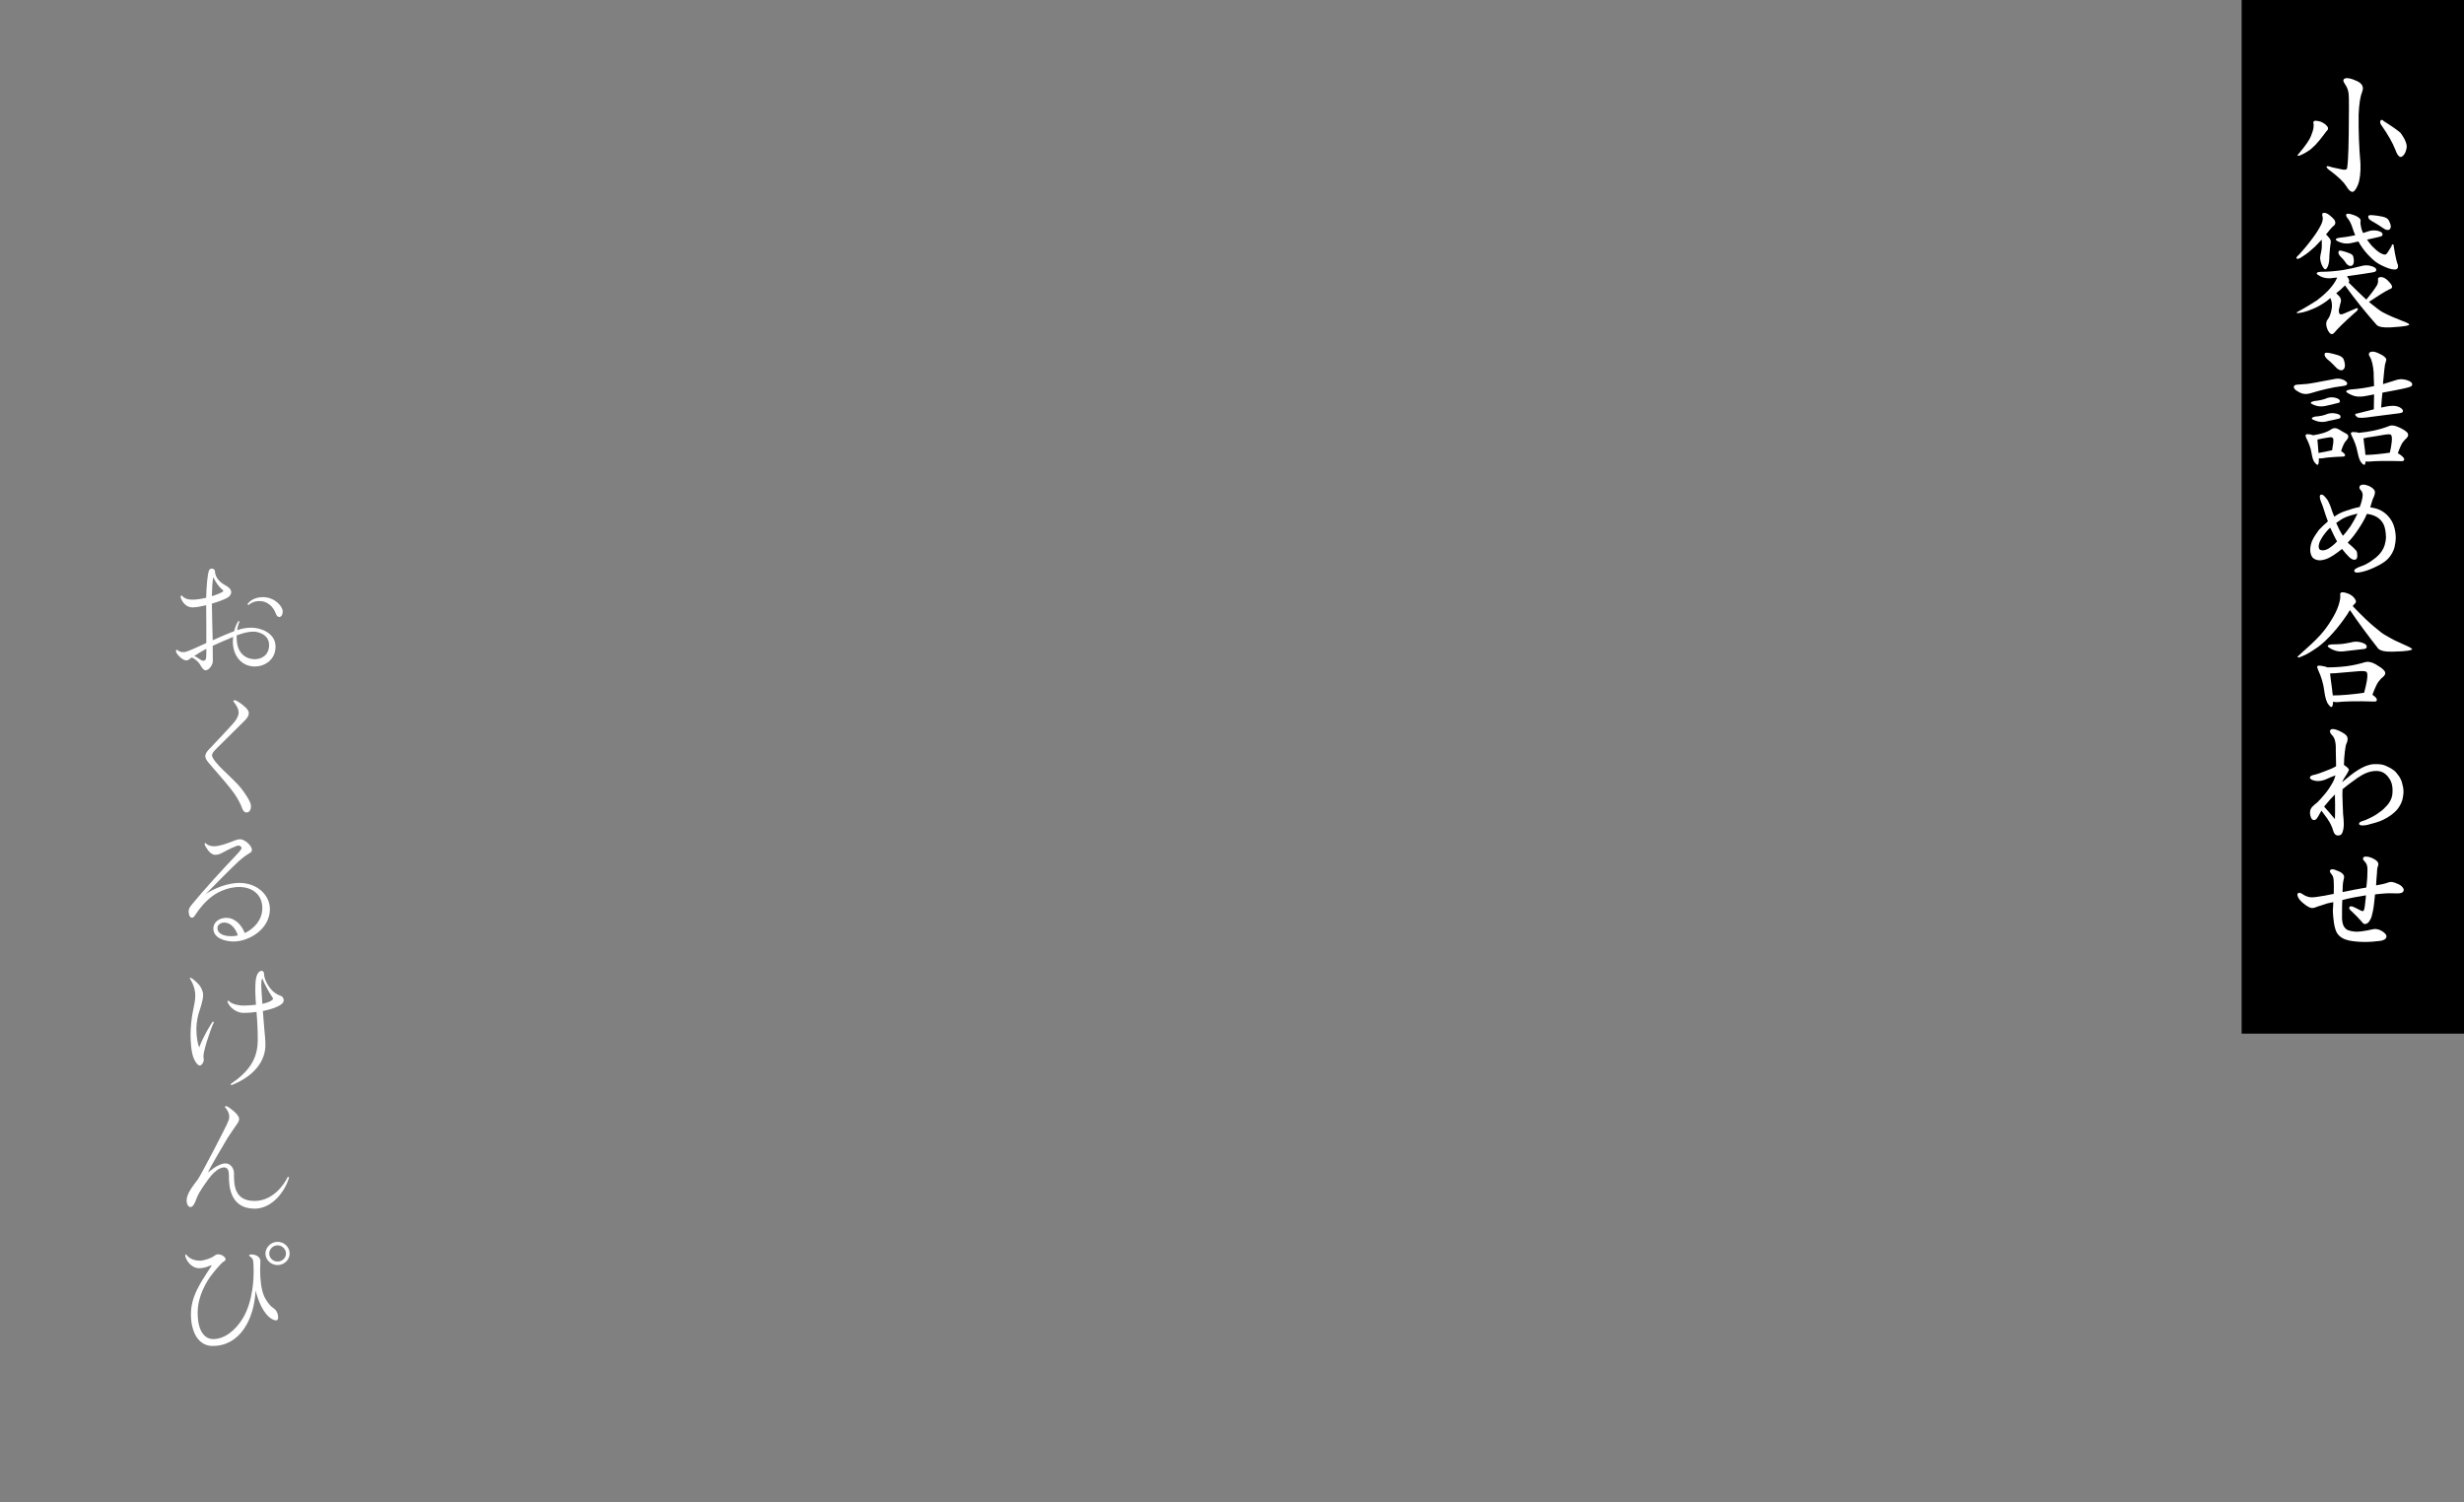 <svg xmlns="http://www.w3.org/2000/svg" viewBox="0 0 820 500"><rect x="0" y="0" width="820" height="500" fill="#808080" stroke="none"/><defs><style>.cls-1{fill:#fff;}</style></defs><path d="M746 0h74v344h-74z"/><path class="cls-1" d="M770.28 40.24c.33-.09.9-.05 1.61.14.76.19 1.38.57 1.9.95.52.43.85.85.95 1.23.05.38-.05.66-.28.85-.09.09-.61.71-1.33 1.71-.76 1.04-1.61 2.04-2.47 2.99-.9.9-1.75 1.71-2.56 2.18-.76.52-1.47.9-2.04 1.14-.57.28-.95.43-1.14.43-.38-.05-.43-.24-.14-.43 1.38-1.66 2.37-2.89 2.89-3.7.57-.81 1.09-1.66 1.47-2.61.33-.9.66-1.8.76-2.51.1-.76.1-1.28 0-1.57-.09-.43 0-.71.38-.81m10.15-12.19c-.76-1-.76-1.66 0-1.94.71-.28 2.04 0 3.89.85 1.8.81 2.42 2.04 1.8 3.56-.62 1.52-1.05 4.13-1.19 7.73-.05 5.41.14 10.81.62 16.22.09 2.94-.19 5.31-.81 6.97-.66 1.61-1.33 2.42-1.85 2.42-.66 0-1.38-.71-2.09-1.94-.76-1.23-2.47-2.94-5.17-4.98-.81-.52-1.28-1-1.38-1.38-.09-.38.57-.33 1.9.14l2.89.62c.9.24 1.61.24 1.94-.05.28-.24.57-4.17.66-11.76.09-7.59.09-11.9 0-12.85-.05-1.38-.52-2.61-1.23-3.6zm11.67 12.43c.1-.38.28-.57.52-.57s.47.19.71.43c2.85 1.8 4.74 3.13 5.6 3.94 1.52 2.09 2.13 3.75 1.99 4.88-.19 1.23-.61 2.09-1.18 2.66-.52.52-1 .57-1.42.14-.43-.38-.81-1.09-1.09-1.94-.99-2.56-2.56-5.22-4.5-8.02-.48-.57-.66-1.09-.62-1.52zM772.41 74.85c.57-1.19.76-2.18.47-2.94-.19-.76 0-1.09.61-1.09s1.42.43 2.23 1.19c.85.71 1.38 1.33 1.42 1.8.09.47 0 .85-.33 1.19-.57.38-1.47 1.42-2.61 2.89-.05 0-.14.09-.05.19.38.38.81.81 1.14 1.28.38.47.48 1.14.29 1.85-.09.47-.24 1.75-.38 3.89 0 1.33-.09 2.51-.48 3.46-.38 1-.85 1.28-1.23.9s-.8-1.09-1.09-2.04c-.29-.95-.33-1.75-.19-2.32.28-1.28.47-2.37.47-3.18v-1.9l-.05-.24c-.71.76-1.47 1.57-2.23 2.32-1.38 1.28-2.66 2.32-3.65 2.94-.9.66-1.57 1.04-1.99 1.09-.47 0-.62-.09-.52-.38.1-.28.38-.62.76-.9 1.71-1.85 3.23-3.7 4.51-5.45 1.33-1.75 2.28-3.27 2.89-4.55m16.69 26.23c1.85 1.47 3.13 2.47 3.89 2.85.9.47 1.99 1 3.08 1.47s2.42 1 3.7 1.52c1.33.47 2.04.9 2.04 1.09-.05.19-.52.33-1.23.47-.76.14-2.42.33-4.93.47-2.47.14-4.08-.14-4.74-.85-3.84-4.36-7.35-8.73-10.34-12.9-.09-.09-.14-.19-.14-.24l-1.52 1.47c-.47.33-.95.81-1.42 1.19l.81.76c.71.71.9 1.47.71 2.13-.09.33-.38 1.28-.66 2.7 0 .71.1 1.14.38 1.33.28.19.81.05 1.57-.28l3.32-1.42c.76-.38 1.14-.38 1.09 0-.05.38-.47.85-1.19 1.38-3.32 2.94-5.5 5.12-6.5 6.31-.48.66-1.05.85-1.52.47-.43-.38-.9-1.09-1.19-2.13-.28-1-.19-1.9.33-2.56.52-.62.9-1.57 1.14-2.61.09-.28.19-.85.28-1.61.05-1.09-.14-2.04-.52-2.89l-1.28 1.04c-1.57 1.09-3.08 1.99-4.41 2.51-1.33.57-2.56 1-3.46 1.19-.95.19-1.57.28-1.85.28-.28-.14-.28-.28 0-.38 3.04-1.66 5.22-3.04 6.55-3.89 1.23-.95 2.47-1.99 3.6-3.13 1.09-1.14 1.99-2.32 2.56-3.32.19-.43.43-.85.57-1.14l-1.38.14c-1.04.19-1.99.14-2.85-.05-.81-.19-1.61-.57-2.28-1.04-.62-.47-.33-.85.9-.95 2.7 0 5.17-.24 7.4-.57 2.23-.38 4.41-.85 6.36-1.38 1.04-.28 2.04-.28 3.04 0 .9.24 1.52.57 1.71.95.19.33.1.66-.24.95-.24.14-1.75.43-4.5.81-1.52.19-3.18.43-4.93.71.09.09.19.28.28.43.33.43.47.9.47 1.19 0 .19-.09.38-.19.47 2.33 2.32 4.32 4.27 5.88 5.69 1.56-1.85 2.75-3.46 3.51-4.7.33-.57.48-1.23.38-1.9-.05-.66.28-.9 1.04-.9.66 0 1.42.38 2.18 1.09.71.71 1.23 1.33 1.42 1.85.19.52-.05.9-.76 1.09-1.47.71-3.84 2.18-6.88 4.22l.71.62zm-5.31-22.81c-.33-.85-.67-1.66-.9-2.46-.47-1.47-1.09-2.61-1.66-3.23-.52-.66-.61-1.18-.24-1.38.33-.19 1.23-.05 2.61.47 1.42.57 2.09 1.19 1.99 1.9-.1.62 0 1.42.24 2.37.09.47.33 1.04.61 1.61.52-.14 1.05-.33 1.57-.52 1-.38 1.99-.43 2.99-.28.95.19 1.61.52 1.8.85.19.33.14.66-.14.95-.19.09-1.28.43-3.13.81-.52.09-1.19.28-1.8.38.47.71 1.09 1.42 1.61 2.09.81.85 1.66 1.61 2.51 2.18.86.52 1.42.71 1.8.71.28.09.66-.19 1.04-.85l1.19-1.9c.05-.43.24-.66.43-.66s.33.28.33.71c.52 3.32 1 5.36 1.33 6.02.28 1.04-.09 1.66-1.05 1.66-1.04 0-2.51-.47-4.41-1.42-1.33-.62-2.65-1.61-3.84-2.89-1.28-1.23-2.42-2.7-3.37-4.27-.19-.28-.33-.52-.43-.76-.66.14-1.33.28-1.94.43-1.05.28-1.99.33-2.85.19-.85-.14-1.66-.43-2.37-.85-.66-.43-.43-.81.81-1 1.85-.19 3.6-.47 5.12-.81l.14-.05zm-5.55 6.02c-.05-.43.05-.76.24-.85.19-.09.57-.05 1.09.09.81.19 1.57.47 2.32.76.71.24 1.19.66 1.28 1.14.24 1.04.24 1.85.05 2.32-.14.47-.52.76-1 .76s-.95-.33-1.38-.81c-.38-.57-.81-1.14-1.19-1.57-.85-.81-1.38-1.47-1.42-1.85zm10.01-11.67c-.14-.38-.14-.71 0-.85.19-.14.57-.19 1.04-.19 1.23.09 2.47.28 3.6.52 1.09.24 1.85.66 2.13 1.33.47.95.71 1.66.62 2.13-.05.47-.33.85-.71.95-.48.09-1-.05-1.52-.38-1.14-.81-2.32-1.52-3.41-2.18-1-.52-1.61-1-1.76-1.33zM767.43 127.81c1.14-.09 4.37-.71 9.68-1.71.85-.19 1.8-.09 2.7.28.95.43 1.33.9 1.33 1.33 0 .33-.43.61-1.09.71-2.23.28-4.17.62-5.69 1-1.52.33-3.32.81-5.31 1.42-.9.28-1.8.38-2.61.19-.85-.19-1.57-.62-2.23-1.05-.66-.47-.9-.95-.85-1.33.14-.38.52-.62 1.04-.62l3.04-.24m-.09 16.88c.19-.19.76-.24 1.61-.05.28.05.62.14.9.24 1.23-.19 2.32-.47 3.18-.71 1.14-.33 2.13-.81 2.94-1.38.71-.43 1.52-.38 2.37.14.81.52 1.71 1 2.56 1.47.81.47.76 1.28-.05 2.18-.57.52-1.23 1.75-1.75 3.6l.09.05c.85.52 1.23 1 1.23 1.28s-.28.43-.66.47c-3.13.1-5.5.28-6.97.57-.43.05-.81.05-1.09 0 0 .85-.05 1.47-.14 1.8-.19.57-.57.48-1.23-.38-.43-.43-.85-1.57-1.09-3.23-.28-1.66-.9-3.32-1.71-4.88-.28-.57-.33-1-.19-1.19zm4.74-11.48c.57-.1 1.14-.28 1.66-.43.95-.48 1.94-.62 2.99-.48.95.19 1.61.48 1.8.81.24.28.19.67-.09.9-.05.05-.47.19-1.23.33-.71.19-1.66.43-2.61.62-1.04.28-1.99.38-2.84.28-.81-.09-1.66-.38-2.37-.76-.71-.38-.43-.71.76-.99.71-.05 1.38-.19 1.94-.28zm.28 5.22c.57-.09 1.09-.28 1.57-.43.95-.43 1.94-.57 2.99-.43.95.14 1.61.38 1.85.71.19.28.19.66-.09.95-.09.05-.52.19-1.23.33-.66.14-1.57.38-2.47.52-1.04.33-1.99.43-2.85.33-.85-.09-1.66-.38-2.37-.71-.71-.38-.52-.76.71-1.05.71 0 1.33-.14 1.9-.24zm-.81 12.33c1.33-.19 2.89-.52 4.55-.9.1-.85.28-1.71.38-2.42.09-.95.05-1.52-.14-1.61-.14-.28-.71-.38-1.57-.19-.95.14-2.04.33-3.32.61-.09 0-.24.05-.24.09l.33 4.08v.33zm2.09-32.39c-.09-.43-.05-.76.19-.9.19-.09.66-.09 1.28 0 1.04.19 2.09.52 3.08.8.95.33 1.61.86 1.8 1.47.38 1.14.47 2.04.28 2.56-.19.57-.57.95-1.09.95-.48 0-1.04-.24-1.61-.76-.71-.76-1.47-1.52-2.18-2.18-1-.76-1.66-1.47-1.76-1.94zm16.32 6.07c-.19-2.8-.66-4.74-1.38-5.79-.33-.52-.33-.99-.05-1.28.28-.28.81-.38 1.57-.28.76.14 1.66.57 2.7 1.14 1 .62 1.42 1.19 1.33 1.61-.1.33-.28.9-.43 1.52-.1.61-.33 2.23-.52 4.74-.05.52-.14 1.14-.14 1.76l3.84-1.19c1.19-.47 2.42-.57 3.6-.28 1.14.28 1.9.71 2.13 1.09.24.43.19.81-.19 1.09-.28.24-1.9.67-4.79 1.23l-4.79.9c-.14 1.42-.33 3.13-.43 4.98.19-.05.43-.14.62-.14 1.85-.43 3.32-.57 4.31-.38 1.05.19 1.8.66 2.18 1.18.38.62.1 1.04-.9 1.19l-9.3 1.19c-2.75.43-4.36.47-4.84.14-.85-.66-.95-1.09-.19-1.19 1.75-.43 3.7-.95 5.69-1.42 0-1.85.09-3.51.09-4.98-.85.14-1.75.33-2.66.52-1.18.24-2.37.29-3.37.14-1-.19-1.94-.62-2.8-1.14-.81-.52-.52-.9.95-1.14 2.84-.19 5.5-.62 7.87-1.14l-.14-4.08zm-7.5 19.54c.19-.19.71-.24 1.66-.1.28 0 .57.1.86.19 1.85-.19 3.56-.43 5.07-.76 1.76-.38 3.46-.9 5.07-1.52.76-.33 1.8-.19 3.08.38 1.28.57 2.28 1.18 2.8 1.71.57.57.52 1.28-.1 1.94-.33.24-.81.76-1.28 1.38-.43.57-1 1.8-1.66 3.7.28.1.61.28.9.52.9.66 1.33 1.23 1.23 1.56-.05.33-.33.52-.81.52-4.93-.14-8.63-.09-10.95.14-.38 0-.81 0-1.09-.05 0 .24-.1.57-.14.76-.14.57-.62.48-1.28-.38-.48-.47-.9-1.71-1.28-3.51-.33-1.8-1-3.6-1.85-5.26-.33-.57-.43-1.05-.24-1.23zm4.08 1.9c.05.71.24 2.13.52 4.17 0 .47.09.95.14 1.38 2.42-.05 5.17-.33 8.11-.76.28-1.23.52-2.47.62-3.51.14-1.28.05-2.14-.24-2.42-.19-.24-.99-.24-2.42 0-1.38.24-3.23.57-5.55.9-.43.09-.81.24-1.19.24zM796.98 181.65c-.33 1.75-1.28 3.27-2.28 4.32-.76.85-2.51 1.94-3.65 2.46-1.42.71-3.18 1.47-4.79 1.85-.85.19-1.42.28-1.85.28-.52 0-.76-.14-.9-.47-.05-.05-.05-.14-.05-.19 0-.57 1.38-1.14 2.51-1.52 1.9-.66 3.41-1.8 4.79-2.89 1.42-1.18 2.37-2.56 2.84-4.08.28-1 .43-1.8.43-2.75 0-.48-.05-.86-.09-1.33-.14-1.28-.43-2.47-.95-3.27-1.04-1.75-2.89-2.75-5.31-3.04-.76 1.85-1.71 3.37-2.8 5.03-1.14 1.71-1.99 2.89-3.56 4.5.33.48.85.76 1.23 1.14.52.47 1.14 1 1.66 1.66.14.19.28.85.28 1.52 0 .57-.14 1.09-.43 1.28-.24.1-.43.14-.62.14-.47 0-1-.33-1.57-.81-.76-.71-1.66-1.75-2.47-2.8-1.71 1.38-3.79 2.94-5.55 3.46-.52.14-1.14.33-1.85.33-.85 0-1.8-.28-2.42-.95-.52-.71-.76-1.61-.76-2.56 0-1.05.28-2.09.62-2.94.57-1.28 1.47-2.56 2.23-3.61.95-1 1.94-1.99 3.04-2.89-.61-1.66-.71-1.9-1.18-3.41-.33-1.14-.76-2.28-1.19-3.32-.19-.48-.33-1-.33-1.52 0-.28.09-.52.28-.62.09-.05.19-.05.33-.05.43 0 .9.47 1.33.99.76.76 1.18 1.9 1.52 2.66.43 1.23.85 2.56 1.38 3.7 1.18-.9 2.56-1.56 3.98-1.99 1.47-.52 2.89-.95 4.46-1.23.66-1.61.99-3.23.99-4.08 0-.09 0-.24-.05-.33-.05-.28-.19-.81-.48-1.05-.28-.28-.57-.66-.57-1.09 0-.09 0-.19.1-.33.19-.43.71-.57 1.19-.57.33 0 .57.05.76.09 1.09.19 2.85 1.09 3.13 2.23v.33c0 .33-.14.81-.28 1.19-.62 1.33-.76 1.9-1.28 3.7 1.99.33 3.8.81 5.64 2.61 1.19 1.19 2.04 2.66 2.42 4.27.24.9.43 2.14.43 3.37 0 .85-.14 1.71-.33 2.56m-21.48-6.02c-1.33 1.14-3.08 3.46-3.65 5.17-.09.38-.19.76-.19 1.09 0 .38.09.71.28.95.24.24.62.33 1.09.33.52 0 1.23-.19 1.94-.61.99-.62 2.18-1.61 2.8-2.37-.61-1-1.75-3.46-2.27-4.55zm5.22-3.51c-1.23.43-2.37 1.38-3.23 1.94.52 1.19 1.38 3.04 2.23 4.27.95-1 1.76-2.13 2.56-3.22.76-1.19 1.66-2.8 2.32-4.17-1.47.38-2.66.66-3.89 1.18zM775.87 206.35c1.14-1.8 1.94-3.51 2.42-5.03.47-1.52.62-2.66.52-3.27-.1-.47.09-.81.43-.9.38-.09 1.04 0 1.85.28.76.24 1.47.66 1.99 1.14.52.52.85 1.04.95 1.42.05.33-.09.71-.38.95-.14.05-.43.33-.66.81 2.99 3.13 5.4 5.41 7.06 6.78 1.76 1.52 3.08 2.51 3.84 2.89.95.57 1.99 1.14 3.08 1.71l3.75 1.71c1.33.57 2.04 1.04 2.04 1.23-.05.14-.52.33-1.33.47-.76.14-2.51.28-5.03.33-2.56.09-4.22-.28-4.93-1-3.51-4.46-6.69-8.77-9.44-12.85l-.9 1.47c-1.47 2.18-3.08 4.32-4.84 6.26-1.75 1.94-3.41 3.51-4.98 4.65-1.52 1.04-2.89 1.94-4.08 2.51-1.19.52-1.94.9-2.28.9-.43-.09-.47-.28-.14-.47 3.41-3.04 5.93-5.36 7.3-6.92 1.38-1.52 2.66-3.23 3.75-5.07m-4.65 15.32c.19-.19.85-.19 1.8 0 .61.09 1.19.28 1.56.43 2.23 0 4.36-.14 6.26-.38 2.23-.28 4.32-.76 6.36-1.38.85-.24 1.99-.05 3.37.71 1.28.76 2.33 1.42 2.85 2.09.57.66.52 1.33-.24 2.04-.47.33-1.04.9-1.61 1.66-.52.66-1.18 2.13-2.04 4.36.05.05.14.14.24.19.95.66 1.33 1.23 1.23 1.57 0 .33-.28.52-.76.52-5.64-.19-9.82-.09-12.47.19-.52 0-.95-.05-1.33-.14 0 .57-.09 1.09-.19 1.38-.19.62-.71.47-1.33-.43-.62-.71-1.14-2.32-1.42-4.6-.28-2.32-.99-4.7-2.04-6.92-.28-.62-.38-1.04-.24-1.28zm8.16-7.35c1.04-.14 2.04-.33 2.99-.52 1.09-.33 2.23-.33 3.27-.05 1.09.28 1.71.66 1.9 1.04.19.38.14.76-.24 1.04-.09.09-.8.24-2.13.33l-4.51.52c-1.14.19-2.18.19-3.13-.05-.9-.24-1.75-.62-2.47-1.14-.76-.52-.43-.9.9-1.04 1.23 0 2.42-.05 3.42-.14zm-3.94 9.82c.09 1.04.33 2.75.66 5.17.1.71.19 1.47.24 2.13 2.94 0 6.4-.33 10.15-.85l.28-.05c.33-1.33.71-2.66.9-3.89.28-1.66.24-2.66-.09-2.99-.24-.33-1.28-.43-3.08-.24-1.8.14-4.27.38-7.31.62-.61.05-1.23.09-1.75.09zM799.68 265.32c-.24 1.52-.9 2.75-1.75 3.89-1.23 1.52-2.94 2.7-4.79 3.6-1.38.71-3.6 1.28-5.26 1.71-.38.09-1 .19-1.57.19-.66 0-1.18-.14-1.23-.47v-.14c0-.66 1.57-.95 2.14-1.19 1.75-.76 3.32-1.52 4.74-2.66.81-.52 1.66-1.33 2.37-2.13.95-1.04 1.57-2.18 1.8-3.56.05-.52.1-1 .1-1.57 0-1.23-.24-2.61-1-3.75-1.14-1.85-2.56-2.66-4.41-2.66-.48 0-1 .05-1.57.14-2.23.43-4.18 1.75-6.02 3.13-1.33.9-2.04 1.52-3.65 2.8l-.05 1.85c0 1 .05 1.99.09 2.89l.14 3.51c.09 1 .24 2.13.24 3.23 0 1.19-.14 2.32-.62 3.27-.24.43-.67.66-1.28.66-.43 0-.9-.19-1.19-.62-.47-.71-.57-1.61-.9-2.28-.86-2.13-2.13-3.56-3.46-5.36-.47.76-1 1.9-1.52 2.56-.19.28-.52.57-.95.57h-.05c-.81-.09-1.14-1.04-1.28-2.23v-.28c0-1.66 1.23-2.37 2.37-3.32.81-.81 1.57-1.61 2.28-2.51 1.18-1.28 2.09-2.75 2.94-4.27.24-.33.62-1.28.9-2.28-1.23.47-2.37.9-3.08 1.28-.67.28-1.66.62-2.8.62-1 0-2.66-.43-2.66-1.19l.05-.05c.09-.66 1.33-.81 1.85-.95 1.09-.28 2.32-.81 2.99-1.04 1.23-.47 2.61-.95 3.84-1.71v-.24c0-2.04-.1-3.27-.1-4.93v-1.23c0-1.14-.24-2.85-1.09-3.75-.33-.38-.85-.85-.85-1.42 0-.14.05-.33.14-.47.14-.24.43-.33.81-.33.99 0 2.56.76 3.32 1.23.99.57 1.61 1.14 1.61 2.09 0 .24-.05.52-.14.9-.14.38-.38.85-.48 1.28-.24 1.42-.43 2.85-.52 4.27-.05.71-.05 1.23-.09 2.18.71.47 1.56 1.04 1.66 1.66 0 .19-.52 1-.81 1.57-.47.66-.95 1.38-1.47 2.51 1.99-1.66 3.7-3.08 5.27-4.03 1.52-.95 2.94-1.61 4.5-1.9.52-.09 1.05-.09 1.61-.09 1.09 0 2.18.14 2.94.47 1.33.57 2.89 1.33 3.75 2.42 1.28 1.52 1.8 2.51 2.23 4.79.09.43.14 1 .14 1.52 0 .57-.09 1.23-.19 1.8m-22.57 2.61c0-.43-.05-1.52-.05-2.56v-.95l-1.52 1.57c-.47.52-1.47 1.71-2.09 2.47 1.14 1.23 2.42 2.8 3.6 4.17.05-1.28.05-2.75.05-3.79v-.9zM799.92 296.33c-.14.95-1.38 1-2.18 1h-.1c-.95 0-1.66-.05-2.51-.05-.38 0-.81 0-1.28.05-.76.05-2.37.19-3.46.33-.19 1.8-.33 3.56-.66 5.36-.14.71-.28 1.33-.47 1.99-.19.66-1 2.42-1.99 2.47l-.14.05c-.57 0-.76-.28-1.14-.76-.95-1.09-2.28-2.47-3.32-3.41-.28-.24-.9-.76-.9-1.23 0-.05.05-.19.14-.33.14-.14.33-.19.52-.19.52 0 1.23.47 1.66.62 1.09.52 1.75 1 2.18 1l.19-.05c.38-.24.48-1.04.67-2.89.09-.66.19-1.42.24-2.32-2.56.43-5.22.85-7.87 1.57-.09 1.09-.09 2.8-.09 4.22v2.04c.09 1.52.43 2.61 1.33 3.37.57.57 2.28.85 3.32.9h.14c1.04 0 2.51-.19 3.7-.43.85-.14 1.75-.47 2.7-.47l.28.05c1.28.09 3.32 1.42 3.32 2.37 0 1.04-1.18 1.38-1.9 1.52-1.75.24-3.56.38-5.41.38-1.28 0-2.47-.09-3.7-.24-1.85-.24-3.46-.62-4.79-1.9-1-.95-1.42-2.51-1.66-4.08-.14-.76-.38-3.08-.38-4.22v-.19c.09-.81.09-1.75.14-2.61-.9.19-1.33.24-2.23.47-1.28.43-1.75.62-2.89.95-.52.19-1.19.52-1.8.52h-.24c-1.23-.14-2.51-1.33-3.37-2.04-.9-.81-1.42-1.85-1.42-2.37 0-.09 0-.24.05-.28.14-.24.33-.38.62-.38.47 0 1.23.57 1.61.81.95.47 1.56.71 2.56.71.24 0 .47 0 .8-.05 1.14-.09 2.66-.43 3.51-.52 1.04-.24 1.75-.33 2.94-.57 0-.85.05-1.57.05-2.32 0-.71-.05-1.28-.05-1.85-.05-.9-.1-1.66-.76-2.42-.33-.38-.52-.71-.52-1 0-.09.05-.19.09-.33.19-.19.43-.28.76-.28.43 0 .85.14 1.33.38.9.28 2.18.85 2.51 1.8l.05.38c0 .47-.28 1.19-.33 1.71-.14.85-.14 2.04-.19 3.32 2.8-.57 5.36-1.09 7.92-1.52.14-1.52.33-2.99.33-4.08v-.28c0-.47.05-.95.05-1.57 0-.95-.19-1.9-.71-2.47-.24-.33-.8-.71-.8-1.23 0-.09.05-.19.09-.28.14-.28.48-.38.85-.38.33 0 .76.05 1.14.14 1.38.38 2.84 1.28 2.99 2.04.05.09.05.24.05.33 0 .47-.19.81-.33 1.28-.09.43-.09 1.28-.14 1.9-.14 1-.19 2.61-.28 3.89 1.42-.24 2.66-.47 4.03-.95.29-.14.66-.19 1-.19.85 0 1.61.43 2.47.76 1.04.47 1.71 1.33 1.71 1.94v.14"/><path class="cls-1" d="M84.87 221.82c-4.59 0-7.38-3.69-7.38-8.33 0-.49.05-1.03.09-1.53-2.3.95-4.73 2.02-6.8 2.97.05 2.25.05 4.55.05 5.04 0 1.35-1.31 3.1-2.38 3.1-.77 0-1.35-.99-1.98-2.07-.45-.72-1.58-1.71-2.61-2.21-.27.18-.45.32-.68.49-.4.32-.86.5-1.17.5-1.13 0-2.57-1.44-3.1-2.21-.27-.4-.36-.68-.36-.9 0-.18.18-.41.4-.45.23.27.58.54.99.63.32.14.63.18 1.03.18.36 0 .77-.04 1.12-.18 1.12-.36 3.6-1.49 6.57-2.84v-6.07c0-1.58 0-3.87-.05-6.52-1.66.4-3.33.72-4.54.72-2.02 0-3.06-1.53-3.47-2.21-.27-.45-.49-.99-.49-1.3 0-.27.18-.5.31-.54.99 1.26 2.38 1.48 3.65 1.48 1.12 0 2.7-.18 4.54-.63.09-3.65.4-7.61.95-9.13.13-.36.58-.58.99-.58.45 0 .99.49.99.81 0 2.57 2.29 4.14 3.51 4.77 1.03.54 1.89 1.4 1.89 2.21 0 .5-.18 1.31-1.39 1.98-.9.5-2.88 1.26-5.04 1.89.05 2.97.18 9.72.27 12.19 3.2-1.44 5.45-2.38 7.15-3.02.4-1.71.95-2.61 1.4-3.37l.4.18c-.4.81-.67 1.8-.81 2.84 1.94-.63 3.24-.81 4.82-.81 2.97 0 7.96 1.75 7.96 6.3s-3.83 6.61-6.84 6.61m-17.19-1.89c.49 0 .9-.36.95-1.21.05-.81.05-1.84.05-2.79-1.4.77-2.88 1.62-4 2.38.68.36 1.44.76 2.07 1.26.31.23.63.36.94.36zm2.84-21.51c1.71-.54 3.82-1.35 3.82-1.75 0-.09-.13-.27-.76-.81-.59-.5-1.85-2.07-2.61-3.78-.32 1.8-.4 4.28-.45 6.35zm14.36 20.97c2.07 0 4.68-1.26 4.68-4.72s-3.56-4.45-5.18-4.45c-1.71 0-3.33.4-5.62 1.26v.63c0 1.66.27 3.19.9 4.32 1.35 2.43 3.6 2.97 5.22 2.97zm1.39-19.35c-1.44 0-2.57.49-3.6 1.35l-.32-.27c.72-1.17 2.52-2.38 5.13-2.38 4 0 6.61 3.1 6.61 4.72 0 1.44-.67 1.89-1.17 1.89-.45 0-.9-.4-1.26-1.44-.18-.49-.72-1.75-1.98-2.7-1.03-.81-2.07-1.17-3.42-1.17zM77.63 233.33c.14-.18.31-.32.45-.32.54 0 2.38 1.21 3.69 2.47.68.63 1.03 1.35 1.03 1.8 0 1.21-.99 2.16-1.44 2.61-.49.45-9 8.91-9.49 9.41-.9.95-1.31 1.48-1.31 2.11 0 .99 2.12 3.33 3.37 4.54 2.66 2.52 5.13 4.91 6.21 6.26 1.49 1.89 3.38 4.68 3.38 6.03s-.54 2.16-1.53 2.16c-.5 0-1.03-.4-1.35-1.26-.58-1.67-1.49-3.24-2.48-4.77-1.44-2.16-4.86-6.07-8.32-10.03-1.12-1.3-1.53-1.93-1.53-2.74 0-.59.49-1.4.99-1.94 1.75-1.84 7.34-7.74 8.5-9.13.99-1.21 1.62-2.29 1.62-3.37 0-1.17-.63-2.34-1.8-3.82"/><path class="cls-1" d="M77.85 313.34c-3.24 0-6.84-1.26-6.84-4.28 0-2.34 2.12-3.6 4.32-3.6 2.97 0 5.17 2.52 6.12 5.08 3.15-1.49 5.85-4.41 5.85-8.32 0-4.54-3.38-7.02-7.7-7.02-2.65 0-5.49.86-7.96 2.38-3.15 1.98-5.4 5-6.88 7.24-.27.4-.54.59-.86.59-.86 0-1.12-1.22-1.12-2.16 0-.76.36-1.35 1.17-2.34 4.05-4.95 10.04-11.47 14.62-16.29 1.31-1.35 1.85-2.16 1.85-2.38 0-.36-.59-.85-1.03-.85-.72 0-3.69 1.48-5 2.2-.99.54-1.75.9-2.79.9-1.22 0-2.34-1.31-3.06-2.57-.23-.36-.45-.76-.45-1.03 0-.18.14-.32.22-.36.18.18 1.12 1.12 2.93 1.12 1.94 0 5.35-1.31 6.75-1.89.63-.27 1.31-.45 1.93-.45.99 0 2.79 1.03 3.69 2.7.18.36.22.63.22.86 0 .63-.49.9-1.03 1.21-.76.45-1.93 1.26-3.42 2.61-2.47 2.25-8.82 8.73-10.89 10.84 3.37-2.29 7.92-3.69 11.07-3.69 6.43 0 10.26 4.37 10.26 8.69 0 6.84-7.15 10.8-11.97 10.8m-.9-1.75c.72 0 1.44-.09 2.21-.27-.77-2.38-2.43-4.28-4.5-4.28-1.22 0-2.3.72-2.3 1.84 0 1.84 2.02 2.7 4.59 2.7zM66.47 354.59c-.54 0-1.08-.58-1.75-1.84-1.08-1.98-1.31-6.03-1.31-8.37s.36-5.98.9-8.37c.4-1.8.67-3.24.67-4.63 0-1.93-.54-3.69-1.84-5.89.09-.05.18-.09.27-.09.05 0 .14.04.23.09.49.27 1.76 1.26 2.52 2.16.81.95 1.44 2.3 1.44 3.51 0 1.67-.99 4.59-1.3 5.49-.41 1.17-.95 3.6-.95 5.76 0 2.93.54 5.35.95 6.16 1.35-3.65 3.87-7.78 4.5-8.59l.4.14c-.54 1.03-1.93 5-2.38 6.52-.72 2.38-1.12 4.14-1.12 4.86 0 .23 0 .32.04.58.05.23.09.45.09.59 0 .81-.67 1.93-1.35 1.93m10.48 6.57l-.18-.41c5.98-4.09 9-8.23 9-14.67 0-2.52-.05-4.14-.18-6.07-.04-.77-.14-2.03-.23-3.24-1.53.23-3.06.32-4.41.32-1.98 0-4.59-1.58-5.31-3.87l.4-.23c1.08 1.44 4.23 1.66 4.91 1.66 1.17 0 2.7-.09 4.23-.27-.13-1.89-.23-3.69-.23-4.37 0-3.1.09-4.54.72-5.85.27-.54.81-1.08 1.35-1.08s.81.49.81.77c0 .9.41 2.83 1.98 4.9 1.26 1.66 2.61 2.34 3.6 2.66.54.18.99.76.99 1.35 0 .72-.18 1.31-2.07 2.21-1.3.63-3.01 1.12-4.86 1.49.18 2.43.36 4.54.49 6.07.18 1.8.36 3.78.36 5.22 0 5.26-3.6 10.39-11.38 13.41zm10.35-27.09c1.53-.32 2.79-.77 3.42-1.4.09-.09.14-.18.14-.31s-.18-.41-.45-.81c-.59-.85-2.43-4-3.15-5.98-.32.67-.32 1.58-.32 2.56 0 .59.04 1.17.09 1.75.05 1.04.18 2.93.27 4.19zM84.69 402.24c-8.37 0-8.5-8.1-8.5-10.71 0-1.39-.09-3.01-1.62-3.01s-3.19 1.49-4.23 2.65c-.85.95-4.23 5.58-4.9 7.61-.63 1.89-1.31 2.93-2.07 2.93-.63 0-1.26-.81-1.26-2.21 0-2.16 1.89-4.59 3.69-6.93 1.17-1.71 9.36-17.32 10.26-19.66.18-.45.23-.86.23-1.21 0-1.58-1.08-2.88-1.49-3.33.09-.14.27-.27.49-.27.32 0 1.85 1.12 2.61 1.8.99.9 1.67 1.75 1.67 2.43 0 .27 0 .72-.54 1.53-.45.63-2.65 3.82-3.24 4.77-.59.95-6.21 10.44-6.61 11.61.4-.36 3.6-3.06 5.8-3.06 1.98 0 2.88 1.94 2.88 3.19 0 3.87 0 9.31 6.88 9.31 5.85 0 9.68-5.13 11.03-8.01l.45.14c-1.26 4.45-5.49 10.44-11.52 10.44"/><path class="cls-1" d="M70.83 447.95c-4.9 0-7.29-4.72-7.29-10.62 0-4.14 1.62-7.47 2.97-9.9.99-1.8 3.6-5.71 3.96-6.26-.05-.05-.09-.05-.18-.05-.14 0-.36.05-.72.23-.95.45-2.38.72-3.28.72-1.26 0-2.43-.63-3.29-1.58-.81-.86-1.35-2.16-1.35-2.65 0-.23.14-.36.27-.4 1.12 1.62 2.97 2.12 4.72 2.12 1.17 0 3.78-.9 4.5-1.49.58-.45 1.03-.63 1.44-.63 1.44 0 2.47 1.08 2.47 1.53 0 .59-.23.67-.58.86-.72.36-3.2 3.28-4.28 4.77-1.26 1.71-4.41 6.52-4.41 12.28 0 6.57 2.61 8.77 5.17 8.77 3.87 0 7.47-3.01 9.81-6.84 3.6-5.9 3.65-14.04 3.65-15.57 0-1.4-.05-2.65-.14-3.51-.09-.77-.63-1.31-1.12-1.58-.09-.04-.23-.23-.23-.4s.23-.27.72-.27c1.62 0 3.02.9 3.02 2.2 0 .27 0 .45-.04 1.12-.05.9-.05 1.35-.05 1.8 0 3.01.32 6.57 1.35 8.82.58 1.3 1.58 2.65 2.34 3.37.14.14.54.45.77.59 1.08.67 1.53 2.02 1.53 3.1 0 .54-.23.94-.63.94-.54 0-.99-.18-1.53-.49-2.88-1.8-4.45-6.03-5.35-9.45-.45 9.59-5.18 18.45-14.22 18.45m21.51-26.91c-2.16 0-4.01-1.75-4.01-3.82s1.85-3.91 4.01-3.91c2.3 0 4.05 1.8 4.05 3.91s-1.85 3.82-4.05 3.82zm.05-1.17c1.53 0 2.79-1.22 2.79-2.66s-1.26-2.74-2.79-2.74-2.79 1.26-2.79 2.74 1.26 2.66 2.79 2.66z"/></svg>